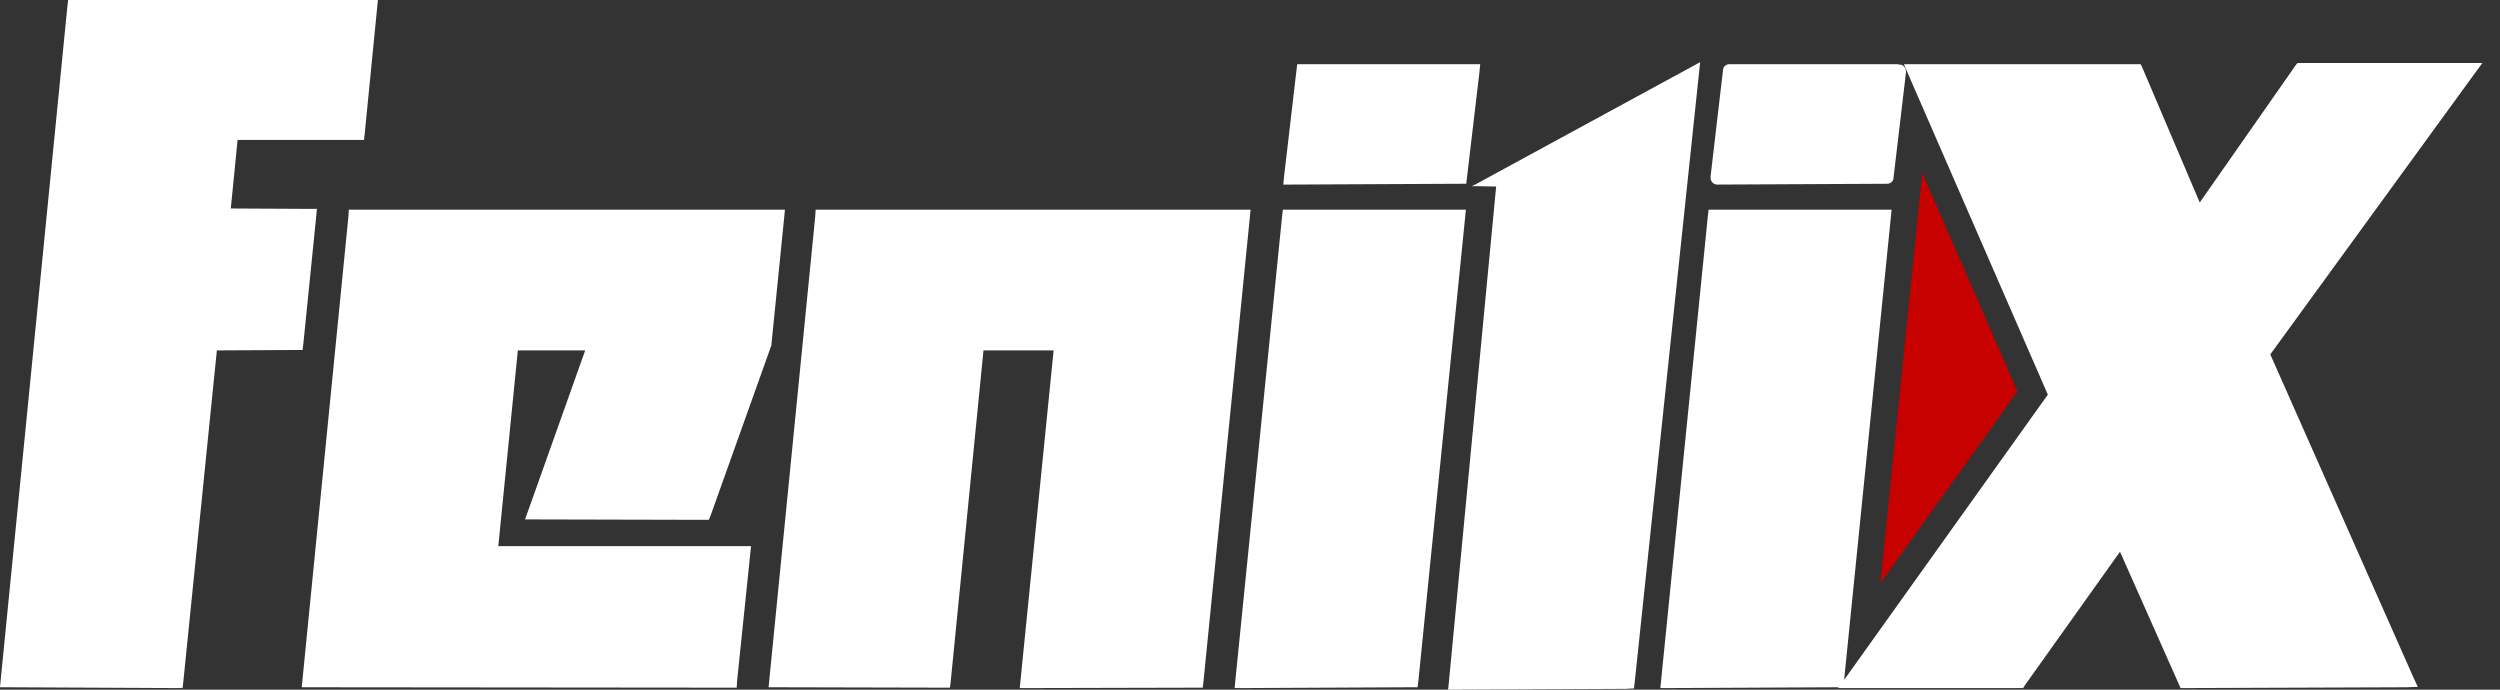 <?xml version="1.0" encoding="UTF-8"?> <svg xmlns="http://www.w3.org/2000/svg" width="87" height="24" viewBox="0 0 87 24" fill="none"><rect x="0" y="0" width="87" height="24" fill="#333333" stroke="none"/> <path d="M10.557 11.958L11.001 7.561L11.029 7.269L10.738 7.269L8.032 7.255L8.268 4.869L12.444 4.869L12.666 4.869L12.694 4.634L13.124 0.277L13.151 0L12.86 -1.27343e-08L2.594 -4.61471e-07L2.372 -4.71173e-07L2.344 0.236L0.028 23.625L-6.87563e-05 23.917L0.277 23.917L6.118 23.945L6.354 23.945L6.381 23.709L7.547 12.194L10.294 12.18L10.529 12.18L10.557 11.958Z" fill="white"></path> <path d="M17.341 19.006L18.021 12.194L20.365 12.194L18.395 17.73L18.27 18.076L18.645 18.076L24.485 18.09L24.666 18.09L24.735 17.924L26.83 12.056L26.844 12.028L26.844 12L27.288 7.588L27.315 7.297L27.024 7.297L12.374 7.297L12.139 7.297L12.125 7.533L10.529 23.625L10.502 23.917L10.779 23.917L25.401 23.931L25.637 23.931L25.651 23.695L26.108 19.283L26.136 19.006L25.859 19.006L17.341 19.006Z" fill="white"></path> <path d="M43.52 7.297L43.242 7.297L28.62 7.297L28.384 7.297L28.37 7.533L26.775 23.625L26.747 23.917L27.025 23.917L32.837 23.931L33.059 23.931L33.087 23.695L34.225 12.194L36.666 12.194L35.515 23.667L35.487 23.945L35.779 23.945L41.633 23.931L41.855 23.931L41.883 23.695L43.492 7.588L43.52 7.297Z" fill="white"></path> <path d="M66.063 2.234L60.208 2.234L60.181 2.234C60.069 2.234 59.972 2.317 59.959 2.428L59.959 2.455L59.529 6.132L59.529 6.173C59.515 6.298 59.626 6.423 59.751 6.423L59.792 6.423L65.646 6.395L65.674 6.395C65.785 6.395 65.882 6.312 65.896 6.201L65.896 6.173L66.326 2.539L66.326 2.497C66.326 2.455 66.326 2.428 66.312 2.386C66.271 2.303 66.201 2.247 66.104 2.247L66.063 2.247L66.063 2.234Z" fill="white"></path> <path d="M80.075 2.192L79.95 2.192L79.867 2.303L76.551 7.047L74.567 2.386L74.498 2.234L74.331 2.234L66.646 2.234L66.243 2.234L66.257 2.234L66.341 2.428L66.41 2.594L71.265 13.734L64.26 23.542L64.176 23.653L65.799 7.588L65.827 7.297L65.536 7.297L59.695 7.297L59.46 7.297L59.432 7.533L57.809 23.653L57.781 23.945L58.058 23.945L63.913 23.917L63.982 23.917L63.968 23.945L64.468 23.945L70.266 23.945L70.405 23.945L70.475 23.834L73.776 19.2L75.816 23.792L75.885 23.945L76.052 23.945L83.737 23.917L84.139 23.903L83.973 23.542L79.006 12.333L86.082 2.608L86.387 2.192L85.873 2.192L80.075 2.192Z" fill="white"></path> <path d="M51.012 7.297L50.72 7.297L44.88 7.297L44.644 7.297L44.616 7.533L42.993 23.653L42.965 23.945L43.243 23.945L49.097 23.917L49.333 23.917L49.361 23.681L50.984 7.588L51.012 7.297Z" fill="white"></path> <path d="M45.143 2.234L45.115 2.469L44.685 6.146L44.658 6.423L44.949 6.423L50.803 6.395L51.025 6.395L51.053 6.16L51.483 2.525L51.511 2.234L51.219 2.234L45.365 2.234L45.143 2.234Z" fill="white"></path> <path d="M59.086 2.206L51.386 6.395L51.22 6.479L51.414 6.479L52.066 6.492L50.429 23.653L50.401 23.945L50.387 24L50.443 24L50.734 24L56.589 23.972L56.811 23.958L56.866 23.958L56.866 23.917L56.894 23.681L59.155 2.261L59.169 2.164L59.086 2.206Z" fill="white"></path> <path d="M66.894 6.021L70.21 13.623L65.438 20.296L66.894 6.021Z" fill="#C70000"></path> </svg> 